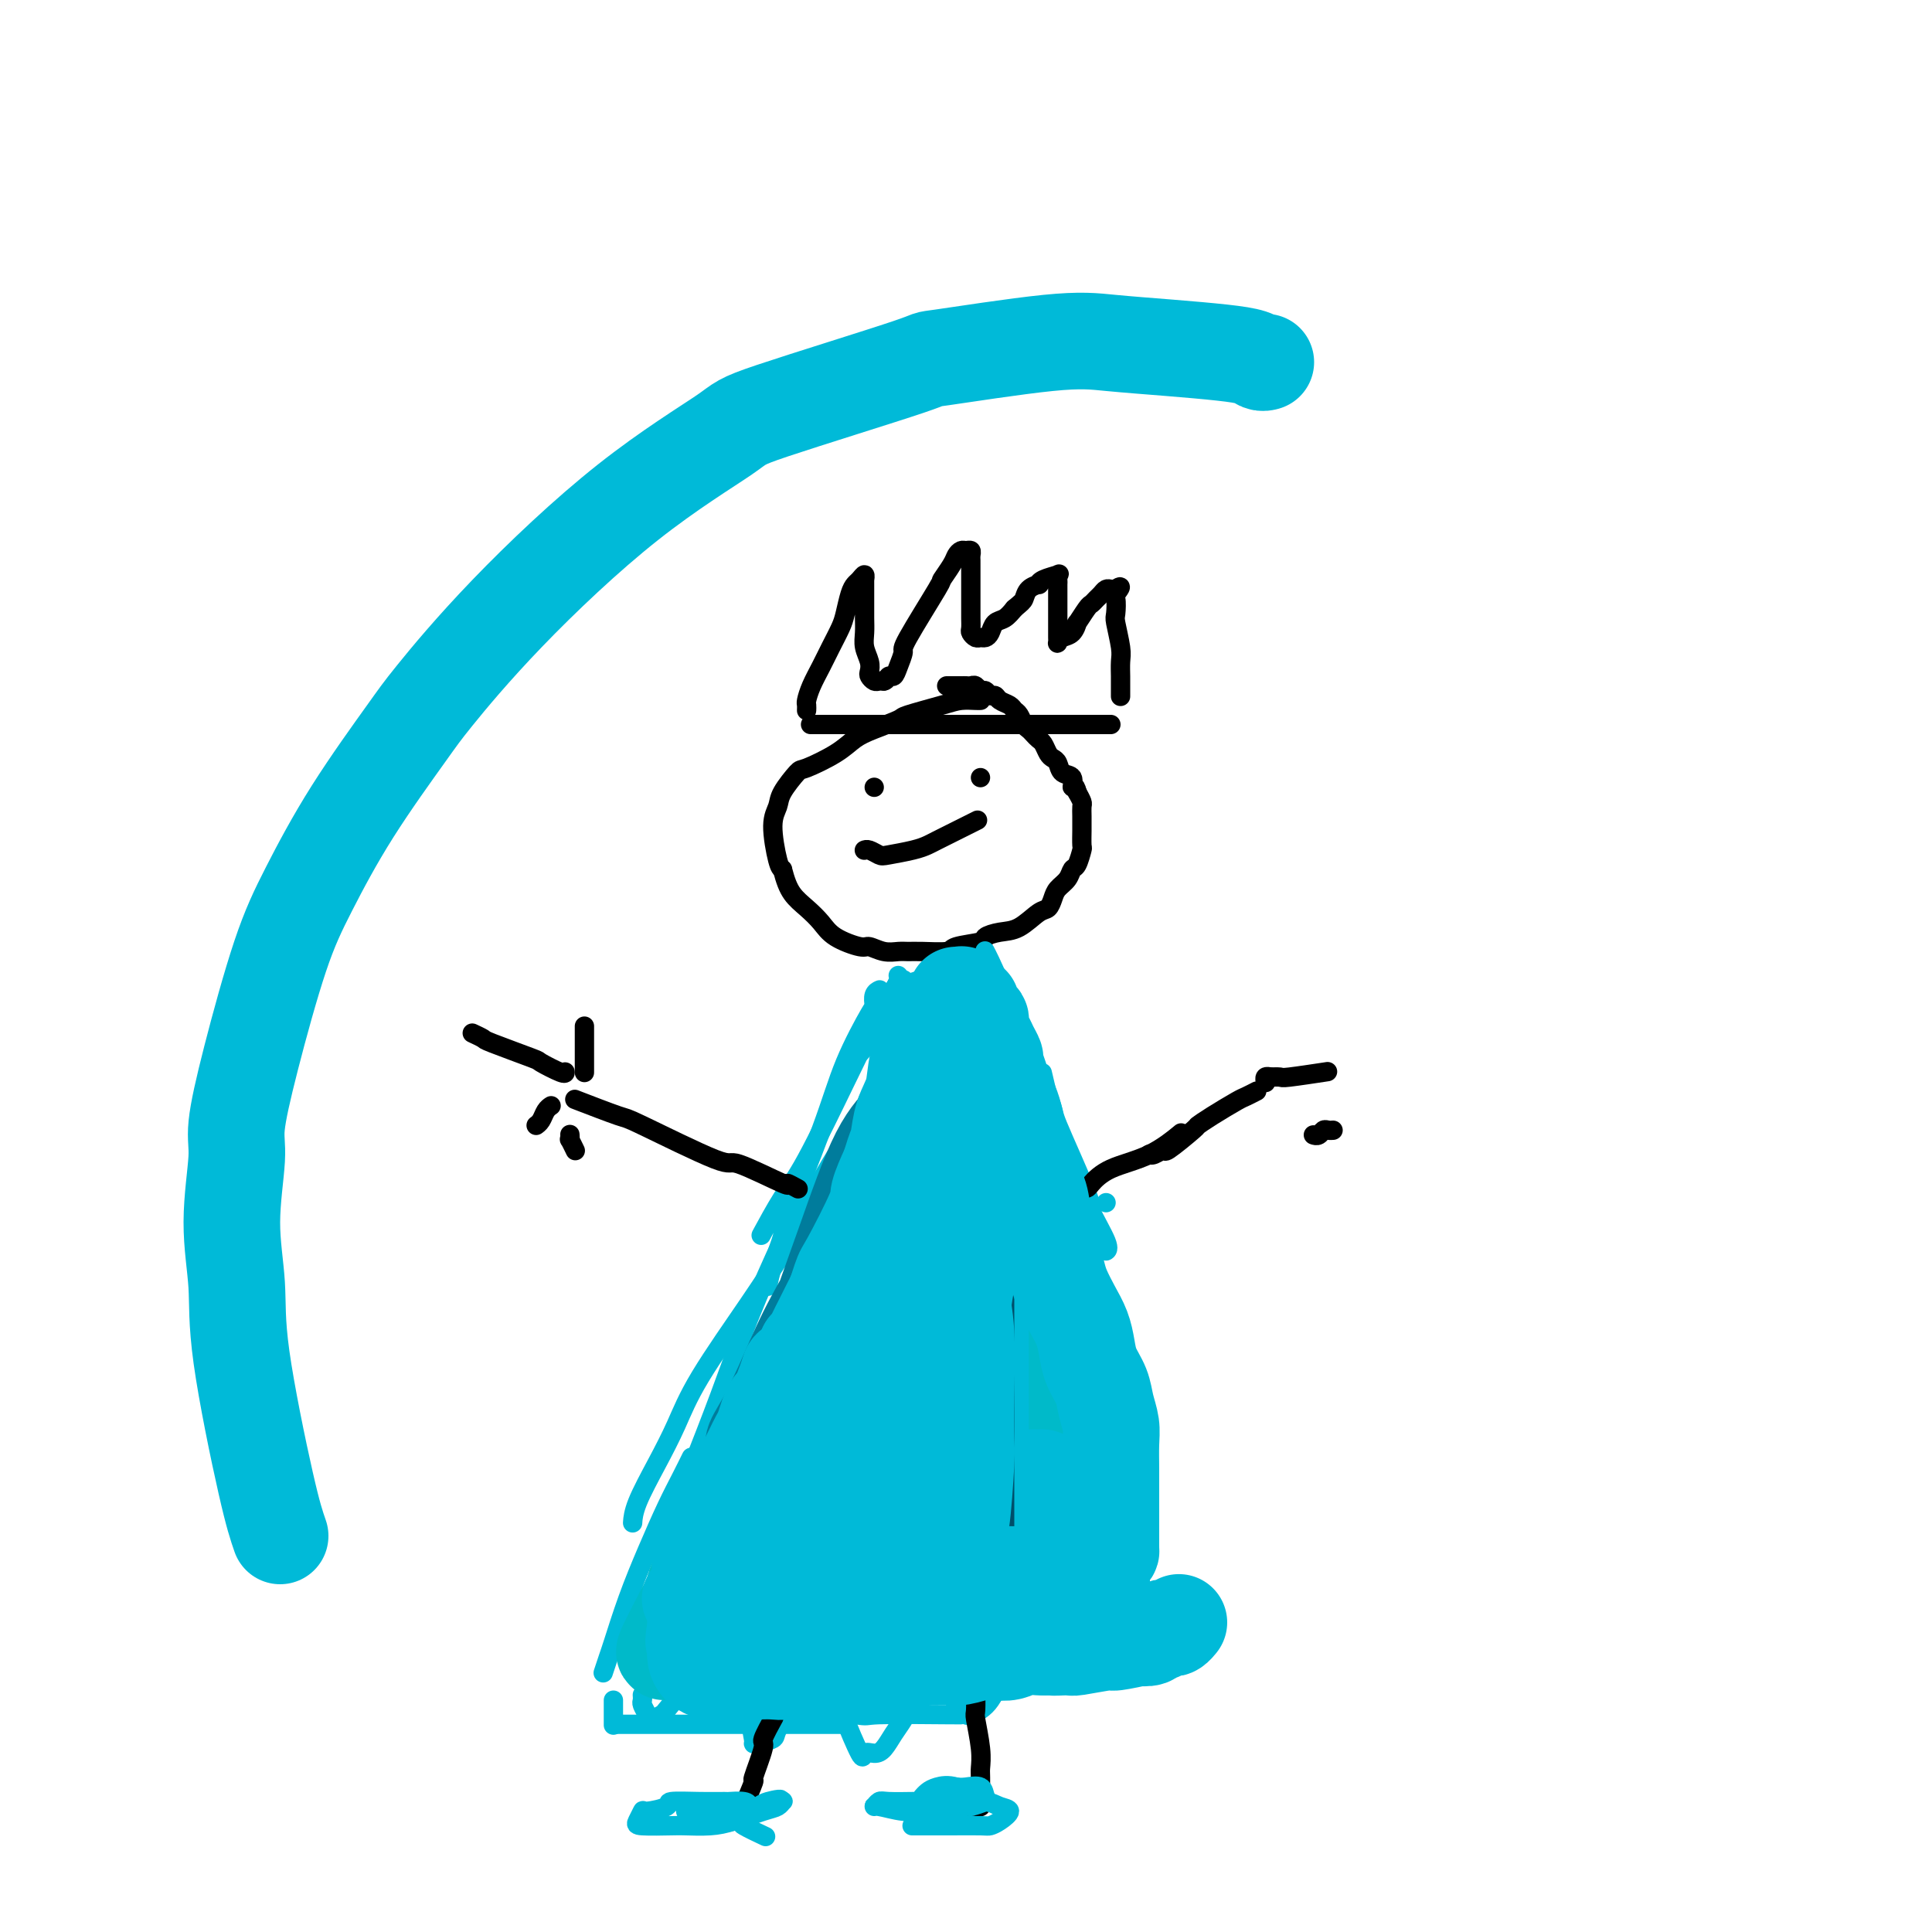 <svg viewBox='0 0 400 400' version='1.1' xmlns='http://www.w3.org/2000/svg' xmlns:xlink='http://www.w3.org/1999/xlink'><g fill='none' stroke='#000000' stroke-width='4' stroke-linecap='round' stroke-linejoin='round'><path d='M203,145c-0.000,0.000 -0.000,0.000 0,0c0.000,-0.000 0.000,-0.000 0,0c-0.000,0.000 -0.001,0.000 0,0c0.001,-0.000 0.005,-0.001 0,0c-0.005,0.001 -0.020,0.002 0,0c0.020,-0.002 0.075,-0.008 0,0c-0.075,0.008 -0.279,0.029 -1,0c-0.721,-0.029 -1.960,-0.107 -3,0c-1.040,0.107 -1.881,0.398 -4,1c-2.119,0.602 -5.516,1.515 -7,2c-1.484,0.485 -1.056,0.544 -2,1c-0.944,0.456 -3.259,1.310 -5,2c-1.741,0.690 -2.908,1.217 -4,2c-1.092,0.783 -2.109,1.823 -4,3c-1.891,1.177 -4.655,2.492 -6,3c-1.345,0.508 -1.272,0.209 -2,1c-0.728,0.791 -2.259,2.670 -3,4c-0.741,1.330 -0.694,2.109 -1,3c-0.306,0.891 -0.967,1.894 -1,4c-0.033,2.106 0.562,5.316 1,7c0.438,1.684 0.719,1.842 1,2'/><path d='M162,180c0.621,2.381 1.175,3.833 2,5c0.825,1.167 1.921,2.049 3,3c1.079,0.951 2.140,1.971 3,3c0.860,1.029 1.518,2.065 3,3c1.482,0.935 3.786,1.767 5,2c1.214,0.233 1.337,-0.134 2,0c0.663,0.134 1.866,0.769 3,1c1.134,0.231 2.197,0.059 3,0c0.803,-0.059 1.344,-0.005 2,0c0.656,0.005 1.427,-0.040 3,0c1.573,0.040 3.946,0.165 5,0c1.054,-0.165 0.788,-0.619 2,-1c1.212,-0.381 3.904,-0.687 5,-1c1.096,-0.313 0.598,-0.632 1,-1c0.402,-0.368 1.705,-0.784 3,-1c1.295,-0.216 2.584,-0.232 4,-1c1.416,-0.768 2.961,-2.288 4,-3c1.039,-0.712 1.574,-0.615 2,-1c0.426,-0.385 0.744,-1.253 1,-2c0.256,-0.747 0.451,-1.374 1,-2c0.549,-0.626 1.454,-1.251 2,-2c0.546,-0.749 0.735,-1.623 1,-2c0.265,-0.377 0.607,-0.257 1,-1c0.393,-0.743 0.837,-2.348 1,-3c0.163,-0.652 0.043,-0.350 0,-1c-0.043,-0.650 -0.011,-2.253 0,-3c0.011,-0.747 0.000,-0.636 0,-1c-0.000,-0.364 0.010,-1.201 0,-2c-0.010,-0.799 -0.041,-1.561 0,-2c0.041,-0.439 0.155,-0.554 0,-1c-0.155,-0.446 -0.577,-1.223 -1,-2'/><path d='M223,164c-0.410,-1.970 -0.936,-0.895 -1,-1c-0.064,-0.105 0.334,-1.389 0,-2c-0.334,-0.611 -1.399,-0.549 -2,-1c-0.601,-0.451 -0.738,-1.416 -1,-2c-0.262,-0.584 -0.647,-0.786 -1,-1c-0.353,-0.214 -0.672,-0.439 -1,-1c-0.328,-0.561 -0.665,-1.459 -1,-2c-0.335,-0.541 -0.667,-0.726 -1,-1c-0.333,-0.274 -0.667,-0.637 -1,-1c-0.333,-0.363 -0.666,-0.727 -1,-1c-0.334,-0.273 -0.671,-0.454 -1,-1c-0.329,-0.546 -0.651,-1.457 -1,-2c-0.349,-0.543 -0.723,-0.719 -1,-1c-0.277,-0.281 -0.455,-0.668 -1,-1c-0.545,-0.332 -1.455,-0.610 -2,-1c-0.545,-0.390 -0.723,-0.893 -1,-1c-0.277,-0.107 -0.651,0.182 -1,0c-0.349,-0.182 -0.671,-0.833 -1,-1c-0.329,-0.167 -0.665,0.151 -1,0c-0.335,-0.151 -0.671,-0.773 -1,-1c-0.329,-0.227 -0.652,-0.061 -1,0c-0.348,0.061 -0.720,0.016 -1,0c-0.280,-0.016 -0.467,-0.004 -1,0c-0.533,0.004 -1.413,0.001 -2,0c-0.587,-0.001 -0.882,-0.000 -1,0c-0.118,0.000 -0.059,0.000 0,0'/></g>
<g fill='none' stroke='#00BAD8' stroke-width='4' stroke-linecap='round' stroke-linejoin='round'><path d='M187,203c-0.032,0.042 -0.064,0.085 0,0c0.064,-0.085 0.224,-0.296 0,0c-0.224,0.296 -0.831,1.099 -1,1c-0.169,-0.099 0.099,-1.099 -1,1c-1.099,2.099 -3.565,7.296 -5,10c-1.435,2.704 -1.839,2.915 -2,3c-0.161,0.085 -0.081,0.042 0,0'/><path d='M186,202c0.009,0.009 0.019,0.019 0,0c-0.019,-0.019 -0.066,-0.066 0,0c0.066,0.066 0.244,0.246 0,1c-0.244,0.754 -0.910,2.081 -2,4c-1.090,1.919 -2.604,4.431 -4,7c-1.396,2.569 -2.672,5.194 -5,10c-2.328,4.806 -5.706,11.793 -8,16c-2.294,4.207 -3.502,5.633 -5,8c-1.498,2.367 -3.285,5.676 -4,7c-0.715,1.324 -0.357,0.662 0,0'/><path d='M170,248c-0.040,0.036 -0.080,0.072 0,0c0.080,-0.072 0.280,-0.252 0,0c-0.280,0.252 -1.041,0.936 -1,1c0.041,0.064 0.885,-0.492 0,1c-0.885,1.492 -3.499,5.033 -5,7c-1.501,1.967 -1.888,2.361 -3,4c-1.112,1.639 -2.949,4.525 -6,9c-3.051,4.475 -7.315,10.541 -10,15c-2.685,4.459 -3.791,7.311 -5,10c-1.209,2.689 -2.520,5.216 -4,8c-1.480,2.784 -3.129,5.827 -4,8c-0.871,2.173 -0.963,3.478 -1,4c-0.037,0.522 -0.018,0.261 0,0'/><path d='M143,302c0.012,-0.023 0.023,-0.047 0,0c-0.023,0.047 -0.081,0.164 0,0c0.081,-0.164 0.300,-0.611 0,0c-0.300,0.611 -1.121,2.279 -2,4c-0.879,1.721 -1.818,3.495 -3,6c-1.182,2.505 -2.608,5.740 -4,9c-1.392,3.260 -2.752,6.545 -4,10c-1.248,3.455 -2.386,7.081 -3,9c-0.614,1.919 -0.704,2.132 -1,3c-0.296,0.868 -0.799,2.391 -1,3c-0.201,0.609 -0.101,0.305 0,0'/><path d='M127,352c0.000,0.256 0.000,0.512 0,1c0.000,0.488 -0.000,1.208 0,2c0.000,0.792 0.000,1.655 0,2c-0.000,0.345 0.000,0.173 0,0'/><path d='M128,357c0.041,0.000 0.081,0.000 0,0c-0.081,0.000 -0.284,0.000 0,0c0.284,0.000 1.054,0.000 2,0c0.946,0.000 2.068,0.000 7,0c4.932,-0.000 13.672,0.000 20,0c6.328,0.000 10.242,0.000 13,0c2.758,0.000 4.359,0.000 5,0c0.641,0.000 0.320,0.000 0,0'/><path d='M162,353c-0.185,-0.016 -0.371,-0.033 0,0c0.371,0.033 1.298,0.114 1,0c-0.298,-0.114 -1.821,-0.423 1,0c2.821,0.423 9.985,1.577 13,2c3.015,0.423 1.880,0.113 5,0c3.120,-0.113 10.494,-0.030 14,0c3.506,0.030 3.145,0.009 3,0c-0.145,-0.009 -0.072,-0.004 0,0'/><path d='M181,348c0.029,0.000 0.059,0.000 0,0c-0.059,-0.000 -0.206,-0.000 0,0c0.206,0.000 0.765,0.001 1,0c0.235,-0.001 0.147,-0.004 1,0c0.853,0.004 2.646,0.015 5,0c2.354,-0.015 5.270,-0.056 9,0c3.730,0.056 8.273,0.207 11,0c2.727,-0.207 3.636,-0.774 4,-1c0.364,-0.226 0.182,-0.113 0,0'/><path d='M211,339c-0.010,-0.000 -0.019,-0.000 0,0c0.019,0.000 0.068,0.001 0,0c-0.068,-0.001 -0.251,-0.003 0,0c0.251,0.003 0.936,0.011 2,0c1.064,-0.011 2.506,-0.042 5,0c2.494,0.042 6.040,0.155 8,0c1.960,-0.155 2.335,-0.580 3,-1c0.665,-0.420 1.618,-0.834 2,-1c0.382,-0.166 0.191,-0.083 0,0'/><path d='M204,197c-0.056,-0.103 -0.112,-0.205 0,0c0.112,0.205 0.392,0.718 1,2c0.608,1.282 1.543,3.333 4,9c2.457,5.667 6.435,14.951 8,19c1.565,4.049 0.717,2.864 2,6c1.283,3.136 4.697,10.592 6,14c1.303,3.408 0.493,2.769 1,4c0.507,1.231 2.329,4.331 3,6c0.671,1.669 0.192,1.905 0,2c-0.192,0.095 -0.096,0.047 0,0'/><path d='M216,223c0.063,0.267 0.126,0.535 0,0c-0.126,-0.535 -0.442,-1.872 0,0c0.442,1.872 1.644,6.953 3,13c1.356,6.047 2.868,13.061 4,17c1.132,3.939 1.883,4.804 3,9c1.117,4.196 2.601,11.724 4,17c1.399,5.276 2.715,8.300 4,13c1.285,4.700 2.540,11.074 3,14c0.460,2.926 0.124,2.403 0,3c-0.124,0.597 -0.035,2.313 0,3c0.035,0.687 0.018,0.343 0,0'/><path d='M228,284c-0.003,-0.099 -0.006,-0.198 0,0c0.006,0.198 0.023,0.693 0,1c-0.023,0.307 -0.084,0.427 0,1c0.084,0.573 0.313,1.598 1,6c0.687,4.402 1.830,12.182 3,18c1.170,5.818 2.365,9.673 3,12c0.635,2.327 0.709,3.127 1,5c0.291,1.873 0.797,4.821 1,6c0.203,1.179 0.101,0.590 0,0'/><path d='M232,305c-0.007,-0.027 -0.014,-0.053 0,0c0.014,0.053 0.049,0.186 0,0c-0.049,-0.186 -0.181,-0.692 0,0c0.181,0.692 0.675,2.583 1,3c0.325,0.417 0.479,-0.640 1,3c0.521,3.640 1.408,11.976 2,16c0.592,4.024 0.890,3.737 1,6c0.110,2.263 0.031,7.075 0,9c-0.031,1.925 -0.016,0.962 0,0'/><path d='M235,329c0.006,-0.044 0.012,-0.089 0,0c-0.012,0.089 -0.042,0.311 0,1c0.042,0.689 0.156,1.844 0,4c-0.156,2.156 -0.580,5.311 -1,7c-0.420,1.689 -0.834,1.911 -1,2c-0.166,0.089 -0.083,0.044 0,0'/><path d='M133,351c0.000,0.002 0.000,0.004 0,0c-0.000,-0.004 -0.001,-0.013 0,0c0.001,0.013 0.004,0.048 0,0c-0.004,-0.048 -0.013,-0.180 0,0c0.013,0.180 0.050,0.671 0,1c-0.050,0.329 -0.185,0.495 0,1c0.185,0.505 0.691,1.347 1,2c0.309,0.653 0.421,1.116 1,1c0.579,-0.116 1.624,-0.810 2,-1c0.376,-0.190 0.083,0.125 1,-1c0.917,-1.125 3.043,-3.688 4,-5c0.957,-1.312 0.745,-1.373 1,-2c0.255,-0.627 0.979,-1.822 2,-3c1.021,-1.178 2.340,-2.340 3,-3c0.660,-0.660 0.660,-0.816 1,-1c0.340,-0.184 1.018,-0.394 2,0c0.982,0.394 2.267,1.391 3,3c0.733,1.609 0.914,3.828 1,5c0.086,1.172 0.076,1.296 0,2c-0.076,0.704 -0.220,1.990 0,4c0.220,2.010 0.802,4.746 1,6c0.198,1.254 0.011,1.025 0,1c-0.011,-0.025 0.152,0.153 1,0c0.848,-0.153 2.379,-0.637 3,-1c0.621,-0.363 0.332,-0.606 1,-2c0.668,-1.394 2.292,-3.941 3,-5c0.708,-1.059 0.498,-0.631 1,-1c0.502,-0.369 1.715,-1.534 3,-2c1.285,-0.466 2.643,-0.233 4,0'/><path d='M172,350c2.855,-1.290 1.993,0.484 2,2c0.007,1.516 0.883,2.775 1,3c0.117,0.225 -0.527,-0.582 0,1c0.527,1.582 2.224,5.553 3,7c0.776,1.447 0.631,0.369 1,0c0.369,-0.369 1.253,-0.028 2,0c0.747,0.028 1.358,-0.258 2,-1c0.642,-0.742 1.314,-1.940 2,-3c0.686,-1.060 1.387,-1.983 2,-3c0.613,-1.017 1.138,-2.127 2,-3c0.862,-0.873 2.062,-1.509 3,-2c0.938,-0.491 1.613,-0.836 2,-1c0.387,-0.164 0.485,-0.145 1,0c0.515,0.145 1.447,0.418 2,1c0.553,0.582 0.729,1.474 1,2c0.271,0.526 0.639,0.686 1,1c0.361,0.314 0.714,0.783 1,1c0.286,0.217 0.504,0.180 1,0c0.496,-0.180 1.270,-0.505 2,-1c0.730,-0.495 1.417,-1.159 2,-2c0.583,-0.841 1.063,-1.857 2,-3c0.937,-1.143 2.331,-2.412 3,-3c0.669,-0.588 0.613,-0.494 1,-1c0.387,-0.506 1.217,-1.611 2,-2c0.783,-0.389 1.519,-0.063 2,0c0.481,0.063 0.706,-0.138 1,0c0.294,0.138 0.656,0.614 1,1c0.344,0.386 0.670,0.682 1,1c0.330,0.318 0.665,0.659 1,1'/><path d='M219,346c1.049,0.452 0.671,0.083 1,0c0.329,-0.083 1.364,0.122 2,0c0.636,-0.122 0.872,-0.569 2,-1c1.128,-0.431 3.146,-0.845 4,-1c0.854,-0.155 0.543,-0.052 1,0c0.457,0.052 1.680,0.053 2,0c0.320,-0.053 -0.265,-0.158 0,0c0.265,0.158 1.380,0.580 2,1c0.620,0.420 0.744,0.838 1,1c0.256,0.162 0.643,0.068 1,0c0.357,-0.068 0.683,-0.109 1,0c0.317,0.109 0.624,0.367 1,0c0.376,-0.367 0.822,-1.359 1,-2c0.178,-0.641 0.089,-0.931 0,-1c-0.089,-0.069 -0.178,0.083 0,0c0.178,-0.083 0.622,-0.401 1,-1c0.378,-0.599 0.689,-1.480 1,-2c0.311,-0.520 0.622,-0.678 1,-1c0.378,-0.322 0.822,-0.806 1,-1c0.178,-0.194 0.089,-0.097 0,0'/><path d='M229,249c0.000,0.000 0.000,0.000 0,0c0.000,0.000 -0.000,0.000 0,0c0.000,0.000 0.000,-0.000 0,0c0.000,0.000 0.000,0.000 0,0c0.000,0.000 -0.000,-0.000 0,0c0.000,0.000 0.000,0.000 0,0c0.000,0.000 0.000,0.000 0,0c0.000,0.000 0.000,-0.000 0,0c-0.000,0.000 0.000,0.000 0,0c0.000,0.000 0.000,0.000 0,0'/><path d='M182,205c0.112,-0.053 0.225,-0.105 0,0c-0.225,0.105 -0.786,0.368 -1,1c-0.214,0.632 -0.079,1.635 0,2c0.079,0.365 0.104,0.093 -1,2c-1.104,1.907 -3.336,5.994 -5,10c-1.664,4.006 -2.761,7.932 -5,14c-2.239,6.068 -5.619,14.278 -7,18c-1.381,3.722 -0.762,2.956 -1,4c-0.238,1.044 -1.333,3.896 -2,6c-0.667,2.104 -0.905,3.458 -1,4c-0.095,0.542 -0.048,0.271 0,0'/><path d='M174,238c0.064,-0.058 0.129,-0.115 0,0c-0.129,0.115 -0.451,0.403 -2,3c-1.549,2.597 -4.325,7.503 -6,10c-1.675,2.497 -2.250,2.583 -4,6c-1.750,3.417 -4.675,10.163 -7,16c-2.325,5.837 -4.049,10.764 -6,16c-1.951,5.236 -4.129,10.782 -5,13c-0.871,2.218 -0.436,1.109 0,0'/><path d='M153,297c0.297,-0.108 0.594,-0.217 0,1c-0.594,1.217 -2.078,3.759 -4,7c-1.922,3.241 -4.280,7.181 -6,11c-1.720,3.819 -2.801,7.519 -4,11c-1.199,3.481 -2.515,6.745 -3,9c-0.485,2.255 -0.139,3.501 0,4c0.139,0.499 0.069,0.249 0,0'/></g>
<g fill='none' stroke='#000000' stroke-width='4' stroke-linecap='round' stroke-linejoin='round'><path d='M160,356c-0.005,0.008 -0.009,0.017 0,0c0.009,-0.017 0.033,-0.059 0,0c-0.033,0.059 -0.122,0.221 0,0c0.122,-0.221 0.455,-0.824 0,0c-0.455,0.824 -1.699,3.076 -2,4c-0.301,0.924 0.340,0.520 0,2c-0.340,1.480 -1.660,4.844 -2,6c-0.340,1.156 0.302,0.103 0,1c-0.302,0.897 -1.548,3.743 -2,5c-0.452,1.257 -0.110,0.925 0,1c0.110,0.075 -0.011,0.557 0,1c0.011,0.443 0.153,0.848 0,1c-0.153,0.152 -0.601,0.051 -1,0c-0.399,-0.051 -0.748,-0.052 -1,0c-0.252,0.052 -0.408,0.158 -1,0c-0.592,-0.158 -1.621,-0.581 -2,-1c-0.379,-0.419 -0.108,-0.834 0,-1c0.108,-0.166 0.054,-0.083 0,0'/><path d='M202,350c-0.000,-0.002 -0.000,-0.004 0,0c0.000,0.004 0.000,0.016 0,0c-0.000,-0.016 -0.001,-0.058 0,0c0.001,0.058 0.004,0.216 0,0c-0.004,-0.216 -0.015,-0.808 0,0c0.015,0.808 0.057,3.015 0,4c-0.057,0.985 -0.211,0.749 0,2c0.211,1.251 0.789,3.991 1,6c0.211,2.009 0.057,3.287 0,4c-0.057,0.713 -0.015,0.860 0,2c0.015,1.140 0.004,3.272 0,4c-0.004,0.728 -0.000,0.051 0,0c0.000,-0.051 -0.003,0.522 0,1c0.003,0.478 0.013,0.860 0,1c-0.013,0.140 -0.050,0.039 0,0c0.050,-0.039 0.187,-0.014 0,0c-0.187,0.014 -0.700,0.018 -1,0c-0.300,-0.018 -0.389,-0.058 -1,0c-0.611,0.058 -1.743,0.216 -2,0c-0.257,-0.216 0.362,-0.804 0,-1c-0.362,-0.196 -1.705,-0.000 -2,0c-0.295,0.000 0.457,-0.196 0,0c-0.457,0.196 -2.123,0.784 -3,1c-0.877,0.216 -0.965,0.062 -1,0c-0.035,-0.062 -0.018,-0.031 0,0'/></g>
<g fill='none' stroke='#00BAD8' stroke-width='4' stroke-linecap='round' stroke-linejoin='round'><path d='M142,375c0.002,-0.000 0.004,-0.000 0,0c-0.004,0.000 -0.014,0.000 0,0c0.014,-0.000 0.053,-0.000 0,0c-0.053,0.000 -0.197,0.001 1,0c1.197,-0.001 3.736,-0.003 5,0c1.264,0.003 1.252,0.011 2,0c0.748,-0.011 2.256,-0.041 3,0c0.744,0.041 0.725,0.155 1,0c0.275,-0.155 0.846,-0.577 1,-1c0.154,-0.423 -0.107,-0.846 -1,-1c-0.893,-0.154 -2.418,-0.039 -3,0c-0.582,0.039 -0.223,0.001 -1,0c-0.777,-0.001 -2.691,0.037 -5,0c-2.309,-0.037 -5.014,-0.147 -6,0c-0.986,0.147 -0.252,0.551 -1,1c-0.748,0.449 -2.978,0.943 -4,1c-1.022,0.057 -0.834,-0.325 -1,0c-0.166,0.325 -0.684,1.355 -1,2c-0.316,0.645 -0.429,0.903 1,1c1.429,0.097 4.399,0.033 6,0c1.601,-0.033 1.833,-0.036 3,0c1.167,0.036 3.269,0.111 5,0c1.731,-0.111 3.092,-0.408 5,-1c1.908,-0.592 4.365,-1.479 6,-2c1.635,-0.521 2.449,-0.676 3,-1c0.551,-0.324 0.841,-0.818 1,-1c0.159,-0.182 0.188,-0.052 0,0c-0.188,0.052 -0.594,0.026 -1,0'/><path d='M161,373c1.805,-0.826 -0.683,-0.391 -2,0c-1.317,0.391 -1.462,0.739 -2,1c-0.538,0.261 -1.467,0.435 -2,1c-0.533,0.565 -0.669,1.523 -1,2c-0.331,0.477 -0.858,0.475 0,1c0.858,0.525 3.102,1.579 4,2c0.898,0.421 0.449,0.211 0,0'/><path d='M189,378c0.004,0.000 0.007,0.000 0,0c-0.007,-0.000 -0.025,-0.000 0,0c0.025,0.000 0.093,0.000 0,0c-0.093,-0.000 -0.347,-0.000 0,0c0.347,0.000 1.297,0.001 2,0c0.703,-0.001 1.160,-0.002 2,0c0.840,0.002 2.062,0.008 4,0c1.938,-0.008 4.590,-0.029 6,0c1.410,0.029 1.576,0.109 2,0c0.424,-0.109 1.105,-0.407 2,-1c0.895,-0.593 2.002,-1.479 2,-2c-0.002,-0.521 -1.114,-0.676 -2,-1c-0.886,-0.324 -1.547,-0.819 -3,-1c-1.453,-0.181 -3.699,-0.050 -6,0c-2.301,0.050 -4.659,0.017 -6,0c-1.341,-0.017 -1.666,-0.020 -3,0c-1.334,0.020 -3.677,0.062 -5,0c-1.323,-0.062 -1.624,-0.227 -2,0c-0.376,0.227 -0.825,0.847 -1,1c-0.175,0.153 -0.074,-0.159 1,0c1.074,0.159 3.122,0.790 5,1c1.878,0.210 3.586,0.001 5,0c1.414,-0.001 2.533,0.208 4,0c1.467,-0.208 3.282,-0.834 4,-1c0.718,-0.166 0.341,0.127 1,0c0.659,-0.127 2.356,-0.675 3,-1c0.644,-0.325 0.234,-0.427 0,-1c-0.234,-0.573 -0.294,-1.616 -1,-2c-0.706,-0.384 -2.059,-0.110 -3,0c-0.941,0.110 -1.471,0.055 -2,0'/><path d='M198,370c-1.729,-0.509 -3.051,-0.281 -4,0c-0.949,0.281 -1.525,0.614 -2,1c-0.475,0.386 -0.850,0.825 -1,1c-0.150,0.175 -0.075,0.088 0,0'/></g>
<g fill='none' stroke='#000000' stroke-width='4' stroke-linecap='round' stroke-linejoin='round'><path d='M165,246c-0.071,-0.040 -0.143,-0.079 0,0c0.143,0.079 0.500,0.277 0,0c-0.500,-0.277 -1.858,-1.028 -2,-1c-0.142,0.028 0.933,0.833 -1,0c-1.933,-0.833 -6.873,-3.306 -9,-4c-2.127,-0.694 -1.440,0.391 -5,-1c-3.560,-1.391 -11.367,-5.260 -15,-7c-3.633,-1.740 -3.094,-1.353 -5,-2c-1.906,-0.647 -6.259,-2.328 -8,-3c-1.741,-0.672 -0.871,-0.336 0,0'/><path d='M224,246c0.027,0.003 0.054,0.005 0,0c-0.054,-0.005 -0.190,-0.019 0,0c0.190,0.019 0.707,0.071 1,0c0.293,-0.071 0.363,-0.265 1,-1c0.637,-0.735 1.841,-2.011 4,-3c2.159,-0.989 5.274,-1.689 8,-3c2.726,-1.311 5.065,-3.232 6,-4c0.935,-0.768 0.468,-0.384 0,0'/><path d='M238,239c-0.004,-0.003 -0.007,-0.006 0,0c0.007,0.006 0.025,0.019 0,0c-0.025,-0.019 -0.094,-0.072 0,0c0.094,0.072 0.349,0.269 1,0c0.651,-0.269 1.698,-1.005 2,-1c0.302,0.005 -0.140,0.751 1,0c1.140,-0.751 3.862,-2.999 5,-4c1.138,-1.001 0.690,-0.755 1,-1c0.310,-0.245 1.376,-0.980 3,-2c1.624,-1.020 3.806,-2.325 5,-3c1.194,-0.675 1.398,-0.720 2,-1c0.602,-0.280 1.600,-0.794 2,-1c0.400,-0.206 0.200,-0.103 0,0'/><path d='M121,222c0.000,-0.017 0.000,-0.033 0,0c0.000,0.033 0.000,0.117 0,0c0.000,-0.117 0.000,-0.433 0,-1c0.000,-0.567 -0.000,-1.383 0,-3c0.000,-1.617 0.000,-4.033 0,-5c-0.000,-0.967 0.000,-0.483 0,0'/><path d='M117,222c-0.008,-0.059 -0.017,-0.117 0,0c0.017,0.117 0.059,0.411 -1,0c-1.059,-0.411 -3.219,-1.525 -4,-2c-0.781,-0.475 -0.182,-0.310 -2,-1c-1.818,-0.690 -6.054,-2.237 -8,-3c-1.946,-0.763 -1.601,-0.744 -2,-1c-0.399,-0.256 -1.543,-0.787 -2,-1c-0.457,-0.213 -0.229,-0.106 0,0'/><path d='M114,229c0.091,-0.061 0.182,-0.121 0,0c-0.182,0.121 -0.636,0.424 -1,1c-0.364,0.576 -0.636,1.424 -1,2c-0.364,0.576 -0.818,0.879 -1,1c-0.182,0.121 -0.091,0.061 0,0'/><path d='M118,235c0.002,0.035 0.004,0.069 0,0c-0.004,-0.069 -0.015,-0.242 0,0c0.015,0.242 0.056,0.900 0,1c-0.056,0.100 -0.207,-0.358 0,0c0.207,0.358 0.774,1.531 1,2c0.226,0.469 0.113,0.235 0,0'/><path d='M262,224c0.030,0.113 0.060,0.226 0,0c-0.060,-0.226 -0.208,-0.792 0,-1c0.208,-0.208 0.774,-0.060 1,0c0.226,0.060 0.113,0.030 0,0'/><path d='M263,223c-0.016,0.001 -0.032,0.001 0,0c0.032,-0.001 0.111,-0.004 0,0c-0.111,0.004 -0.414,0.015 0,0c0.414,-0.015 1.544,-0.056 2,0c0.456,0.056 0.238,0.207 2,0c1.762,-0.207 5.503,-0.774 7,-1c1.497,-0.226 0.748,-0.113 0,0'/><path d='M272,235c0.024,0.008 0.048,0.016 0,0c-0.048,-0.016 -0.167,-0.057 0,0c0.167,0.057 0.619,0.211 1,0c0.381,-0.211 0.690,-0.789 1,-1c0.310,-0.211 0.622,-0.057 1,0c0.378,0.057 0.822,0.016 1,0c0.178,-0.016 0.089,-0.008 0,0'/><path d='M181,163c0.000,0.000 0.000,0.000 0,0c0.000,0.000 0.000,0.000 0,0c0.000,0.000 0.000,0.000 0,0'/><path d='M203,161c0.000,0.000 0.000,0.000 0,0c0.000,0.000 0.000,0.000 0,0c0.000,0.000 0.000,0.000 0,0'/><path d='M179,176c-0.004,0.002 -0.009,0.004 0,0c0.009,-0.004 0.030,-0.014 0,0c-0.030,0.014 -0.111,0.053 0,0c0.111,-0.053 0.414,-0.200 1,0c0.586,0.200 1.454,0.745 2,1c0.546,0.255 0.770,0.221 2,0c1.230,-0.221 3.465,-0.627 5,-1c1.535,-0.373 2.370,-0.713 3,-1c0.630,-0.287 1.055,-0.520 2,-1c0.945,-0.480 2.408,-1.206 4,-2c1.592,-0.794 3.312,-1.655 4,-2c0.688,-0.345 0.344,-0.172 0,0'/><path d='M168,150c0.000,0.000 0.000,0.000 0,0c-0.000,0.000 -0.000,0.000 0,0c0.000,0.000 0.000,0.000 0,0c-0.000,0.000 -0.000,0.000 0,0c0.000,-0.000 0.000,0.000 0,0c-0.000,0.000 -0.000,0.000 0,0c0.000,0.000 0.001,0.000 0,0c-0.001,0.000 -0.002,0.000 0,0c0.002,0.000 0.007,-0.000 0,0c-0.007,0.000 -0.028,0.000 0,0c0.028,0.000 0.103,0.000 0,0c-0.103,0.000 -0.385,0.000 0,0c0.385,0.000 1.438,0.000 2,0c0.562,0.000 0.631,-0.000 1,0c0.369,0.000 1.036,0.000 3,0c1.964,0.000 5.226,0.000 7,0c1.774,0.000 2.060,0.000 3,0c0.940,0.000 2.534,0.000 5,0c2.466,0.000 5.805,0.000 8,0c2.195,0.000 3.245,0.000 4,0c0.755,0.000 1.213,0.000 3,0c1.787,0.000 4.901,0.000 6,0c1.099,0.000 0.181,0.000 1,0c0.819,0.000 3.374,0.000 5,0c1.626,0.000 2.322,0.000 3,0c0.678,0.000 1.336,0.000 2,0c0.664,0.000 1.332,0.000 2,0'/><path d='M223,150c9.099,0.000 4.346,0.000 3,0c-1.346,0.000 0.715,0.000 2,0c1.285,0.000 1.796,0.000 2,0c0.204,0.000 0.102,0.000 0,0'/><path d='M167,147c-0.000,0.001 -0.000,0.001 0,0c0.000,-0.001 0.000,-0.004 0,0c-0.000,0.004 -0.001,0.013 0,0c0.001,-0.013 0.002,-0.050 0,0c-0.002,0.050 -0.009,0.187 0,0c0.009,-0.187 0.032,-0.699 0,-1c-0.032,-0.301 -0.121,-0.391 0,-1c0.121,-0.609 0.452,-1.736 1,-3c0.548,-1.264 1.313,-2.663 2,-4c0.687,-1.337 1.297,-2.610 2,-4c0.703,-1.390 1.497,-2.897 2,-4c0.503,-1.103 0.713,-1.803 1,-3c0.287,-1.197 0.651,-2.891 1,-4c0.349,-1.109 0.682,-1.633 1,-2c0.318,-0.367 0.621,-0.576 1,-1c0.379,-0.424 0.834,-1.061 1,-1c0.166,0.061 0.045,0.820 0,1c-0.045,0.180 -0.012,-0.220 0,0c0.012,0.220 0.002,1.059 0,2c-0.002,0.941 0.003,1.985 0,3c-0.003,1.015 -0.015,2.002 0,3c0.015,0.998 0.056,2.007 0,3c-0.056,0.993 -0.208,1.968 0,3c0.208,1.032 0.777,2.119 1,3c0.223,0.881 0.101,1.557 0,2c-0.101,0.443 -0.182,0.655 0,1c0.182,0.345 0.626,0.824 1,1c0.374,0.176 0.678,0.050 1,0c0.322,-0.050 0.661,-0.025 1,0'/><path d='M183,141c0.641,-0.092 0.744,-0.821 1,-1c0.256,-0.179 0.665,0.193 1,0c0.335,-0.193 0.596,-0.949 1,-2c0.404,-1.051 0.952,-2.396 1,-3c0.048,-0.604 -0.405,-0.466 1,-3c1.405,-2.534 4.667,-7.741 6,-10c1.333,-2.259 0.738,-1.572 1,-2c0.262,-0.428 1.380,-1.972 2,-3c0.620,-1.028 0.740,-1.541 1,-2c0.260,-0.459 0.658,-0.866 1,-1c0.342,-0.134 0.628,0.005 1,0c0.372,-0.005 0.832,-0.153 1,0c0.168,0.153 0.045,0.608 0,1c-0.045,0.392 -0.012,0.723 0,1c0.012,0.277 0.003,0.501 0,1c-0.003,0.499 -0.001,1.274 0,2c0.001,0.726 0.000,1.403 0,2c-0.000,0.597 -0.001,1.115 0,2c0.001,0.885 0.003,2.136 0,3c-0.003,0.864 -0.012,1.342 0,2c0.012,0.658 0.045,1.497 0,2c-0.045,0.503 -0.166,0.669 0,1c0.166,0.331 0.621,0.828 1,1c0.379,0.172 0.682,0.019 1,0c0.318,-0.019 0.652,0.094 1,0c0.348,-0.094 0.712,-0.396 1,-1c0.288,-0.604 0.501,-1.509 1,-2c0.499,-0.491 1.286,-0.569 2,-1c0.714,-0.431 1.357,-1.216 2,-2'/><path d='M210,126c1.508,-1.277 1.778,-1.469 2,-2c0.222,-0.531 0.397,-1.400 1,-2c0.603,-0.600 1.636,-0.932 2,-1c0.364,-0.068 0.059,0.128 0,0c-0.059,-0.128 0.128,-0.582 1,-1c0.872,-0.418 2.430,-0.802 3,-1c0.570,-0.198 0.153,-0.209 0,0c-0.153,0.209 -0.041,0.640 0,1c0.041,0.360 0.011,0.649 0,1c-0.011,0.351 -0.003,0.762 0,1c0.003,0.238 0.001,0.301 0,1c-0.001,0.699 -0.000,2.033 0,3c0.000,0.967 0.000,1.568 0,2c-0.000,0.432 0.000,0.694 0,1c-0.000,0.306 -0.001,0.657 0,1c0.001,0.343 0.002,0.677 0,1c-0.002,0.323 -0.008,0.635 0,1c0.008,0.365 0.031,0.783 0,1c-0.031,0.217 -0.115,0.233 0,0c0.115,-0.233 0.430,-0.714 1,-1c0.570,-0.286 1.396,-0.377 2,-1c0.604,-0.623 0.988,-1.778 1,-2c0.012,-0.222 -0.348,0.488 0,0c0.348,-0.488 1.403,-2.173 2,-3c0.597,-0.827 0.737,-0.796 1,-1c0.263,-0.204 0.648,-0.643 1,-1c0.352,-0.357 0.672,-0.632 1,-1c0.328,-0.368 0.665,-0.830 1,-1c0.335,-0.170 0.667,-0.049 1,0c0.333,0.049 0.666,0.024 1,0'/><path d='M231,122c1.858,-1.336 0.502,0.324 0,1c-0.502,0.676 -0.148,0.368 0,1c0.148,0.632 0.092,2.204 0,3c-0.092,0.796 -0.221,0.818 0,2c0.221,1.182 0.791,3.526 1,5c0.209,1.474 0.056,2.080 0,3c-0.056,0.920 -0.015,2.154 0,3c0.015,0.846 0.004,1.305 0,2c-0.004,0.695 -0.001,1.627 0,2c0.001,0.373 0.001,0.186 0,0'/></g>
<g fill='none' stroke='#007C9C' stroke-width='20' stroke-linecap='round' stroke-linejoin='round'><path d='M189,293c-0.005,-0.012 -0.010,-0.025 0,0c0.010,0.025 0.037,0.086 0,0c-0.037,-0.086 -0.136,-0.320 0,0c0.136,0.320 0.507,1.195 0,2c-0.507,0.805 -1.891,1.540 -3,3c-1.109,1.460 -1.943,3.644 -3,6c-1.057,2.356 -2.336,4.885 -3,6c-0.664,1.115 -0.711,0.815 -1,2c-0.289,1.185 -0.820,3.854 -1,5c-0.180,1.146 -0.009,0.770 0,1c0.009,0.230 -0.143,1.067 1,0c1.143,-1.067 3.580,-4.040 5,-6c1.420,-1.960 1.821,-2.909 3,-5c1.179,-2.091 3.135,-5.325 4,-7c0.865,-1.675 0.641,-1.792 1,-3c0.359,-1.208 1.303,-3.509 2,-5c0.697,-1.491 1.146,-2.174 1,-4c-0.146,-1.826 -0.888,-4.795 -1,-6c-0.112,-1.205 0.405,-0.645 0,-1c-0.405,-0.355 -1.732,-1.625 -3,-2c-1.268,-0.375 -2.476,0.146 -4,1c-1.524,0.854 -3.364,2.042 -5,4c-1.636,1.958 -3.066,4.687 -4,6c-0.934,1.313 -1.371,1.211 -3,4c-1.629,2.789 -4.451,8.471 -6,12c-1.549,3.529 -1.824,4.907 -2,6c-0.176,1.093 -0.253,1.901 -1,3c-0.747,1.099 -2.163,2.488 -3,4c-0.837,1.512 -1.096,3.146 -1,4c0.096,0.854 0.548,0.927 1,1'/><path d='M163,324c-1.202,4.233 1.794,-0.184 3,-2c1.206,-1.816 0.621,-1.030 1,-2c0.379,-0.970 1.723,-3.696 3,-6c1.277,-2.304 2.488,-4.187 4,-8c1.512,-3.813 3.325,-9.555 4,-12c0.675,-2.445 0.212,-1.592 0,-2c-0.212,-0.408 -0.173,-2.078 0,-3c0.173,-0.922 0.480,-1.095 0,-1c-0.480,0.095 -1.745,0.460 -3,1c-1.255,0.540 -2.499,1.256 -4,3c-1.501,1.744 -3.259,4.517 -5,7c-1.741,2.483 -3.464,4.677 -5,7c-1.536,2.323 -2.885,4.776 -4,7c-1.115,2.224 -1.998,4.221 -3,6c-1.002,1.779 -2.124,3.342 -3,5c-0.876,1.658 -1.507,3.412 -2,5c-0.493,1.588 -0.849,3.010 -1,4c-0.151,0.990 -0.096,1.548 0,2c0.096,0.452 0.232,0.799 1,0c0.768,-0.799 2.169,-2.742 3,-4c0.831,-1.258 1.094,-1.830 2,-3c0.906,-1.170 2.457,-2.937 4,-6c1.543,-3.063 3.078,-7.423 4,-10c0.922,-2.577 1.231,-3.370 2,-5c0.769,-1.630 1.997,-4.098 3,-6c1.003,-1.902 1.780,-3.239 2,-4c0.220,-0.761 -0.116,-0.946 0,-2c0.116,-1.054 0.685,-2.976 1,-4c0.315,-1.024 0.376,-1.150 0,-1c-0.376,0.150 -1.188,0.575 -2,1'/><path d='M168,291c-1.112,0.113 -3.392,3.394 -5,6c-1.608,2.606 -2.544,4.535 -3,5c-0.456,0.465 -0.433,-0.535 -2,2c-1.567,2.535 -4.725,8.603 -6,11c-1.275,2.397 -0.668,1.121 -1,2c-0.332,0.879 -1.605,3.911 -2,5c-0.395,1.089 0.087,0.234 1,-1c0.913,-1.234 2.256,-2.848 4,-5c1.744,-2.152 3.890,-4.842 6,-8c2.110,-3.158 4.183,-6.783 6,-10c1.817,-3.217 3.379,-6.024 5,-9c1.621,-2.976 3.303,-6.119 5,-9c1.697,-2.881 3.410,-5.498 5,-8c1.590,-2.502 3.057,-4.887 4,-7c0.943,-2.113 1.360,-3.954 2,-6c0.640,-2.046 1.502,-4.297 2,-6c0.498,-1.703 0.633,-2.860 1,-4c0.367,-1.140 0.965,-2.265 1,-3c0.035,-0.735 -0.493,-1.080 -1,-1c-0.507,0.080 -0.993,0.585 -2,2c-1.007,1.415 -2.535,3.740 -4,7c-1.465,3.260 -2.869,7.456 -4,11c-1.131,3.544 -1.990,6.435 -3,9c-1.010,2.565 -2.171,4.805 -3,7c-0.829,2.195 -1.327,4.345 -2,6c-0.673,1.655 -1.520,2.817 -2,4c-0.480,1.183 -0.593,2.389 -1,3c-0.407,0.611 -1.110,0.626 -1,0c0.110,-0.626 1.031,-1.893 2,-4c0.969,-2.107 1.984,-5.053 3,-8'/><path d='M173,282c1.100,-3.488 1.851,-6.209 3,-9c1.149,-2.791 2.696,-5.652 4,-8c1.304,-2.348 2.364,-4.182 3,-6c0.636,-1.818 0.848,-3.621 2,-6c1.152,-2.379 3.244,-5.334 4,-7c0.756,-1.666 0.177,-2.041 0,-2c-0.177,0.041 0.049,0.499 -1,2c-1.049,1.501 -3.372,4.046 -6,8c-2.628,3.954 -5.562,9.316 -8,14c-2.438,4.684 -4.379,8.689 -6,12c-1.621,3.311 -2.923,5.930 -4,8c-1.077,2.070 -1.930,3.593 -3,5c-1.070,1.407 -2.356,2.699 -3,4c-0.644,1.301 -0.646,2.610 -1,3c-0.354,0.390 -1.062,-0.141 -1,-1c0.062,-0.859 0.893,-2.048 2,-4c1.107,-1.952 2.491,-4.669 4,-8c1.509,-3.331 3.144,-7.276 5,-11c1.856,-3.724 3.933,-7.228 6,-11c2.067,-3.772 4.123,-7.811 5,-10c0.877,-2.189 0.574,-2.528 1,-4c0.426,-1.472 1.582,-4.079 3,-7c1.418,-2.921 3.099,-6.158 4,-8c0.901,-1.842 1.023,-2.291 1,-3c-0.023,-0.709 -0.190,-1.680 0,-2c0.190,-0.320 0.739,0.011 0,1c-0.739,0.989 -2.765,2.636 -5,7c-2.235,4.364 -4.679,11.444 -7,18c-2.321,6.556 -4.520,12.587 -6,17c-1.480,4.413 -2.240,7.206 -3,10'/><path d='M166,284c-4.105,9.558 -3.867,7.953 -4,8c-0.133,0.047 -0.636,1.748 -1,3c-0.364,1.252 -0.588,2.056 1,0c1.588,-2.056 4.989,-6.972 7,-11c2.011,-4.028 2.633,-7.167 4,-11c1.367,-3.833 3.479,-8.359 5,-12c1.521,-3.641 2.452,-6.397 4,-11c1.548,-4.603 3.715,-11.053 5,-14c1.285,-2.947 1.689,-2.391 2,-3c0.311,-0.609 0.528,-2.383 1,-4c0.472,-1.617 1.199,-3.077 2,-5c0.801,-1.923 1.676,-4.309 2,-6c0.324,-1.691 0.097,-2.688 0,-3c-0.097,-0.312 -0.063,0.061 0,0c0.063,-0.061 0.157,-0.555 0,0c-0.157,0.555 -0.564,2.159 -1,4c-0.436,1.841 -0.901,3.917 -1,5c-0.099,1.083 0.169,1.172 0,3c-0.169,1.828 -0.773,5.395 -1,7c-0.227,1.605 -0.077,1.248 0,2c0.077,0.752 0.080,2.613 0,4c-0.080,1.387 -0.242,2.300 0,3c0.242,0.700 0.890,1.185 1,1c0.110,-0.185 -0.317,-1.042 0,-2c0.317,-0.958 1.377,-2.018 2,-4c0.623,-1.982 0.808,-4.885 1,-6c0.192,-1.115 0.392,-0.443 1,-2c0.608,-1.557 1.625,-5.342 2,-7c0.375,-1.658 0.107,-1.188 0,-2c-0.107,-0.812 -0.054,-2.906 0,-5'/><path d='M198,216c0.621,-3.967 0.174,-2.884 0,-3c-0.174,-0.116 -0.075,-1.431 0,0c0.075,1.431 0.126,5.607 0,7c-0.126,1.393 -0.430,0.002 -1,7c-0.570,6.998 -1.407,22.386 -2,29c-0.593,6.614 -0.943,4.454 -1,6c-0.057,1.546 0.180,6.796 0,9c-0.180,2.204 -0.777,1.361 -1,3c-0.223,1.639 -0.071,5.760 0,8c0.071,2.240 0.060,2.601 0,3c-0.060,0.399 -0.171,0.837 0,1c0.171,0.163 0.624,0.050 1,-1c0.376,-1.050 0.674,-3.038 1,-5c0.326,-1.962 0.680,-3.897 1,-6c0.320,-2.103 0.608,-4.374 1,-7c0.392,-2.626 0.890,-5.608 1,-7c0.110,-1.392 -0.167,-1.194 0,-2c0.167,-0.806 0.777,-2.614 1,-4c0.223,-1.386 0.060,-2.348 0,-3c-0.060,-0.652 -0.015,-0.993 0,-1c0.015,-0.007 0.001,0.320 0,1c-0.001,0.680 0.012,1.713 0,4c-0.012,2.287 -0.049,5.829 0,10c0.049,4.171 0.185,8.971 0,13c-0.185,4.029 -0.691,7.286 -1,10c-0.309,2.714 -0.423,4.885 -1,7c-0.577,2.115 -1.619,4.175 -2,6c-0.381,1.825 -0.103,3.414 0,5c0.103,1.586 0.029,3.167 0,4c-0.029,0.833 -0.015,0.916 0,1'/><path d='M195,311c-0.746,9.396 -0.611,2.887 0,0c0.611,-2.887 1.697,-2.151 2,-2c0.303,0.151 -0.178,-0.283 1,-2c1.178,-1.717 4.014,-4.718 5,-6c0.986,-1.282 0.121,-0.844 0,-1c-0.121,-0.156 0.503,-0.906 1,-1c0.497,-0.094 0.866,0.470 1,1c0.134,0.530 0.033,1.028 0,2c-0.033,0.972 0.002,2.417 0,4c-0.002,1.583 -0.042,3.304 0,5c0.042,1.696 0.166,3.368 0,5c-0.166,1.632 -0.622,3.224 -1,5c-0.378,1.776 -0.678,3.736 -1,5c-0.322,1.264 -0.667,1.831 -1,3c-0.333,1.169 -0.655,2.940 -1,4c-0.345,1.060 -0.713,1.408 -1,2c-0.287,0.592 -0.491,1.426 -1,2c-0.509,0.574 -1.322,0.886 -2,1c-0.678,0.114 -1.222,0.031 -2,0c-0.778,-0.031 -1.790,-0.008 -3,0c-1.210,0.008 -2.619,0.002 -4,0c-1.381,-0.002 -2.733,-0.001 -4,0c-1.267,0.001 -2.450,0.003 -4,0c-1.550,-0.003 -3.468,-0.011 -5,0c-1.532,0.011 -2.679,0.041 -4,0c-1.321,-0.041 -2.815,-0.152 -4,0c-1.185,0.152 -2.060,0.566 -3,1c-0.940,0.434 -1.945,0.886 -3,1c-1.055,0.114 -2.158,-0.110 -3,0c-0.842,0.110 -1.421,0.555 -2,1'/><path d='M156,341c-7.076,0.616 -3.266,0.157 -2,0c1.266,-0.157 -0.013,-0.012 0,0c0.013,0.012 1.319,-0.109 2,0c0.681,0.109 0.739,0.447 4,0c3.261,-0.447 9.726,-1.679 12,-2c2.274,-0.321 0.359,0.269 3,0c2.641,-0.269 9.840,-1.396 13,-2c3.160,-0.604 2.281,-0.684 3,-1c0.719,-0.316 3.034,-0.869 5,-1c1.966,-0.131 3.581,0.161 5,0c1.419,-0.161 2.642,-0.775 4,-1c1.358,-0.225 2.850,-0.060 4,0c1.150,0.060 1.958,0.017 3,0c1.042,-0.017 2.318,-0.007 3,0c0.682,0.007 0.770,0.012 1,0c0.230,-0.012 0.600,-0.042 1,0c0.400,0.042 0.828,0.155 1,0c0.172,-0.155 0.086,-0.577 0,-1'/><path d='M218,333c9.814,-1.591 3.348,-1.570 1,-2c-2.348,-0.430 -0.577,-1.311 0,-2c0.577,-0.689 -0.041,-1.187 0,-1c0.041,0.187 0.740,1.059 1,-2c0.260,-3.059 0.081,-10.049 0,-14c-0.081,-3.951 -0.063,-4.863 0,-5c0.063,-0.137 0.172,0.500 0,-3c-0.172,-3.500 -0.625,-11.138 -1,-14c-0.375,-2.862 -0.673,-0.948 -1,-2c-0.327,-1.052 -0.683,-5.068 -1,-8c-0.317,-2.932 -0.596,-4.779 -1,-7c-0.404,-2.221 -0.934,-4.818 -1,-6c-0.066,-1.182 0.334,-0.951 0,-2c-0.334,-1.049 -1.400,-3.377 -2,-6c-0.600,-2.623 -0.734,-5.539 -1,-7c-0.266,-1.461 -0.663,-1.466 -1,-2c-0.337,-0.534 -0.615,-1.595 -1,-3c-0.385,-1.405 -0.876,-3.153 -1,-4c-0.124,-0.847 0.121,-0.792 0,-1c-0.121,-0.208 -0.607,-0.680 -1,-1c-0.393,-0.320 -0.694,-0.490 -1,0c-0.306,0.490 -0.618,1.640 -1,3c-0.382,1.360 -0.834,2.930 -1,4c-0.166,1.070 -0.044,1.640 0,4c0.044,2.360 0.012,6.509 0,10c-0.012,3.491 -0.003,6.325 0,8c0.003,1.675 0.001,2.193 0,4c-0.001,1.807 -0.000,4.904 0,8'/><path d='M205,282c-0.272,7.370 0.048,5.296 0,6c-0.048,0.704 -0.465,4.187 -1,7c-0.535,2.813 -1.190,4.956 -2,8c-0.810,3.044 -1.775,6.988 -2,9c-0.225,2.012 0.291,2.092 0,3c-0.291,0.908 -1.387,2.642 -2,4c-0.613,1.358 -0.741,2.339 -1,3c-0.259,0.661 -0.647,1.003 -1,1c-0.353,-0.003 -0.671,-0.351 -1,0c-0.329,0.351 -0.670,1.400 -1,2c-0.330,0.600 -0.651,0.749 -1,1c-0.349,0.251 -0.727,0.603 -1,1c-0.273,0.397 -0.441,0.840 -1,1c-0.559,0.160 -1.509,0.038 -2,0c-0.491,-0.038 -0.525,0.007 -1,0c-0.475,-0.007 -1.393,-0.065 -2,0c-0.607,0.065 -0.903,0.255 -1,0c-0.097,-0.255 0.004,-0.953 0,-2c-0.004,-1.047 -0.113,-2.442 0,-4c0.113,-1.558 0.449,-3.280 1,-5c0.551,-1.720 1.318,-3.439 2,-5c0.682,-1.561 1.281,-2.963 2,-5c0.719,-2.037 1.560,-4.711 2,-6c0.440,-1.289 0.480,-1.195 1,-3c0.520,-1.805 1.519,-5.508 2,-7c0.481,-1.492 0.444,-0.773 1,-2c0.556,-1.227 1.706,-4.401 2,-6c0.294,-1.599 -0.267,-1.623 0,-3c0.267,-1.377 1.362,-4.108 2,-6c0.638,-1.892 0.819,-2.946 1,-4'/><path d='M201,270c2.547,-7.906 1.415,-4.171 1,-3c-0.415,1.171 -0.111,-0.220 0,-2c0.111,-1.780 0.030,-3.947 0,-5c-0.030,-1.053 -0.008,-0.990 0,-3c0.008,-2.010 0.003,-6.092 0,-8c-0.003,-1.908 -0.003,-1.642 0,-2c0.003,-0.358 0.011,-1.342 0,-2c-0.011,-0.658 -0.040,-0.991 0,-2c0.040,-1.009 0.150,-2.693 0,-4c-0.150,-1.307 -0.561,-2.238 -1,-3c-0.439,-0.762 -0.906,-1.356 -1,-2c-0.094,-0.644 0.186,-1.338 0,-2c-0.186,-0.662 -0.838,-1.291 -1,-2c-0.162,-0.709 0.167,-1.500 0,-2c-0.167,-0.500 -0.828,-0.711 -1,-1c-0.172,-0.289 0.146,-0.655 0,-1c-0.146,-0.345 -0.757,-0.670 -1,-1c-0.243,-0.330 -0.116,-0.667 0,-1c0.116,-0.333 0.223,-0.663 0,-1c-0.223,-0.337 -0.777,-0.679 -1,-1c-0.223,-0.321 -0.115,-0.619 0,-1c0.115,-0.381 0.238,-0.843 0,-1c-0.238,-0.157 -0.838,-0.007 -1,0c-0.162,0.007 0.113,-0.128 0,0c-0.113,0.128 -0.613,0.521 -1,1c-0.387,0.479 -0.660,1.046 -1,2c-0.340,0.954 -0.745,2.295 -1,4c-0.255,1.705 -0.358,3.773 -1,6c-0.642,2.227 -1.821,4.614 -3,7'/><path d='M188,240c-1.615,4.110 -1.652,5.386 -2,7c-0.348,1.614 -1.007,3.567 -2,6c-0.993,2.433 -2.319,5.348 -3,7c-0.681,1.652 -0.718,2.041 -2,6c-1.282,3.959 -3.810,11.487 -5,15c-1.190,3.513 -1.044,3.012 -1,3c0.044,-0.012 -0.016,0.466 -1,2c-0.984,1.534 -2.894,4.125 -4,6c-1.106,1.875 -1.410,3.034 -2,4c-0.590,0.966 -1.467,1.739 -2,3c-0.533,1.261 -0.720,3.009 -1,4c-0.280,0.991 -0.651,1.224 -1,2c-0.349,0.776 -0.675,2.095 -1,3c-0.325,0.905 -0.650,1.397 -1,2c-0.350,0.603 -0.724,1.316 -1,2c-0.276,0.684 -0.454,1.338 -1,2c-0.546,0.662 -1.460,1.332 -2,2c-0.540,0.668 -0.707,1.333 -1,2c-0.293,0.667 -0.712,1.334 -1,2c-0.288,0.666 -0.444,1.329 -1,2c-0.556,0.671 -1.511,1.348 -2,2c-0.489,0.652 -0.512,1.277 -1,2c-0.488,0.723 -1.441,1.542 -2,2c-0.559,0.458 -0.724,0.554 -1,1c-0.276,0.446 -0.662,1.243 -1,2c-0.338,0.757 -0.630,1.473 -1,2c-0.370,0.527 -0.820,0.865 -1,1c-0.180,0.135 -0.090,0.068 0,0'/></g>
<g fill='none' stroke='#00BAC9' stroke-width='20' stroke-linecap='round' stroke-linejoin='round'><path d='M158,334c-0.061,0.222 -0.121,0.444 0,0c0.121,-0.444 0.424,-1.554 1,-3c0.576,-1.446 1.423,-3.230 2,-4c0.577,-0.770 0.882,-0.527 2,-4c1.118,-3.473 3.047,-10.661 5,-16c1.953,-5.339 3.928,-8.827 5,-11c1.072,-2.173 1.241,-3.029 2,-5c0.759,-1.971 2.109,-5.056 4,-9c1.891,-3.944 4.324,-8.749 6,-12c1.676,-3.251 2.596,-4.950 3,-6c0.404,-1.050 0.291,-1.451 1,-3c0.709,-1.549 2.241,-4.246 3,-6c0.759,-1.754 0.746,-2.566 1,-3c0.254,-0.434 0.776,-0.490 1,-1c0.224,-0.510 0.152,-1.475 0,-2c-0.152,-0.525 -0.383,-0.610 -1,0c-0.617,0.610 -1.619,1.916 -3,4c-1.381,2.084 -3.139,4.948 -4,6c-0.861,1.052 -0.824,0.292 -4,6c-3.176,5.708 -9.563,17.883 -12,23c-2.437,5.117 -0.923,3.176 -3,7c-2.077,3.824 -7.745,13.413 -11,19c-3.255,5.587 -4.099,7.174 -5,9c-0.901,1.826 -1.860,3.893 -3,6c-1.140,2.107 -2.460,4.256 -3,5c-0.540,0.744 -0.299,0.085 -1,1c-0.701,0.915 -2.343,3.404 -3,4c-0.657,0.596 -0.328,-0.702 0,-2'/><path d='M141,337c-7.702,12.234 -0.457,-1.182 2,-6c2.457,-4.818 0.126,-1.040 1,-3c0.874,-1.960 4.953,-9.660 7,-14c2.047,-4.340 2.062,-5.322 5,-11c2.938,-5.678 8.798,-16.051 11,-20c2.202,-3.949 0.746,-1.472 2,-4c1.254,-2.528 5.219,-10.061 7,-14c1.781,-3.939 1.379,-4.283 2,-6c0.621,-1.717 2.266,-4.808 3,-6c0.734,-1.192 0.558,-0.484 1,-1c0.442,-0.516 1.502,-2.255 2,-3c0.498,-0.745 0.434,-0.495 0,0c-0.434,0.495 -1.238,1.234 -2,3c-0.762,1.766 -1.480,4.559 -3,9c-1.520,4.441 -3.840,10.532 -5,14c-1.160,3.468 -1.160,4.314 -2,7c-0.840,2.686 -2.521,7.213 -4,10c-1.479,2.787 -2.757,3.833 -4,6c-1.243,2.167 -2.452,5.454 -3,7c-0.548,1.546 -0.435,1.351 -1,2c-0.565,0.649 -1.806,2.143 -2,2c-0.194,-0.143 0.660,-1.922 1,-3c0.340,-1.078 0.166,-1.456 1,-3c0.834,-1.544 2.677,-4.253 4,-7c1.323,-2.747 2.125,-5.532 4,-10c1.875,-4.468 4.822,-10.620 7,-15c2.178,-4.380 3.586,-6.987 5,-10c1.414,-3.013 2.832,-6.432 4,-9c1.168,-2.568 2.084,-4.284 3,-6'/><path d='M187,246c4.561,-9.902 1.464,-3.155 1,-2c-0.464,1.155 1.704,-3.280 3,-6c1.296,-2.720 1.720,-3.726 2,-5c0.280,-1.274 0.416,-2.816 1,-5c0.584,-2.184 1.618,-5.010 2,-6c0.382,-0.990 0.114,-0.144 0,0c-0.114,0.144 -0.072,-0.414 0,0c0.072,0.414 0.174,1.799 0,4c-0.174,2.201 -0.623,5.217 -1,8c-0.377,2.783 -0.682,5.332 -1,8c-0.318,2.668 -0.649,5.456 -1,8c-0.351,2.544 -0.721,4.843 -1,7c-0.279,2.157 -0.467,4.173 -1,6c-0.533,1.827 -1.411,3.467 -2,5c-0.589,1.533 -0.888,2.960 -1,4c-0.112,1.040 -0.037,1.693 0,2c0.037,0.307 0.037,0.268 0,0c-0.037,-0.268 -0.112,-0.767 0,-2c0.112,-1.233 0.411,-3.201 1,-5c0.589,-1.799 1.468,-3.429 2,-5c0.532,-1.571 0.717,-3.084 1,-5c0.283,-1.916 0.664,-4.236 1,-6c0.336,-1.764 0.627,-2.972 1,-4c0.373,-1.028 0.829,-1.878 1,-3c0.171,-1.122 0.056,-2.517 0,-3c-0.056,-0.483 -0.054,-0.053 0,1c0.054,1.053 0.158,2.729 0,6c-0.158,3.271 -0.579,8.135 -1,13'/><path d='M194,261c-0.324,3.925 -0.633,3.739 -1,6c-0.367,2.261 -0.792,6.969 -1,11c-0.208,4.031 -0.200,7.386 -1,12c-0.800,4.614 -2.408,10.488 -3,13c-0.592,2.512 -0.167,1.664 0,2c0.167,0.336 0.075,1.857 0,3c-0.075,1.143 -0.132,1.908 0,3c0.132,1.092 0.454,2.511 1,3c0.546,0.489 1.316,0.048 2,0c0.684,-0.048 1.282,0.296 2,0c0.718,-0.296 1.556,-1.231 2,-2c0.444,-0.769 0.494,-1.370 1,-2c0.506,-0.630 1.469,-1.288 2,-2c0.531,-0.712 0.632,-1.478 1,-2c0.368,-0.522 1.004,-0.800 1,-1c-0.004,-0.200 -0.649,-0.320 -1,0c-0.351,0.320 -0.407,1.082 -1,2c-0.593,0.918 -1.722,1.993 -3,3c-1.278,1.007 -2.705,1.945 -4,3c-1.295,1.055 -2.457,2.225 -4,3c-1.543,0.775 -3.468,1.154 -5,2c-1.532,0.846 -2.672,2.159 -4,3c-1.328,0.841 -2.843,1.209 -4,2c-1.157,0.791 -1.954,2.006 -3,3c-1.046,0.994 -2.339,1.769 -3,2c-0.661,0.231 -0.688,-0.082 -1,0c-0.312,0.082 -0.908,0.558 -1,1c-0.092,0.442 0.321,0.850 1,1c0.679,0.150 1.622,0.043 3,0c1.378,-0.043 3.189,-0.021 5,0'/><path d='M175,330c1.928,0.310 3.247,0.084 5,0c1.753,-0.084 3.941,-0.026 5,0c1.059,0.026 0.989,0.021 3,0c2.011,-0.021 6.104,-0.058 8,0c1.896,0.058 1.594,0.212 4,0c2.406,-0.212 7.519,-0.789 10,-1c2.481,-0.211 2.329,-0.056 3,0c0.671,0.056 2.166,0.012 3,0c0.834,-0.012 1.008,0.007 1,0c-0.008,-0.007 -0.198,-0.040 0,0c0.198,0.040 0.785,0.154 1,0c0.215,-0.154 0.058,-0.575 0,-1c-0.058,-0.425 -0.016,-0.854 0,-1c0.016,-0.146 0.006,-0.008 0,-1c-0.006,-0.992 -0.008,-3.112 0,-4c0.008,-0.888 0.027,-0.542 0,-2c-0.027,-1.458 -0.101,-4.719 0,-6c0.101,-1.281 0.378,-0.582 0,-2c-0.378,-1.418 -1.411,-4.952 -2,-7c-0.589,-2.048 -0.734,-2.611 -1,-4c-0.266,-1.389 -0.651,-3.605 -1,-6c-0.349,-2.395 -0.660,-4.970 -1,-6c-0.340,-1.030 -0.707,-0.516 -1,-2c-0.293,-1.484 -0.512,-4.966 -1,-7c-0.488,-2.034 -1.247,-2.620 -2,-4c-0.753,-1.380 -1.501,-3.556 -2,-5c-0.499,-1.444 -0.750,-2.158 -1,-3c-0.250,-0.842 -0.500,-1.812 -1,-4c-0.500,-2.188 -1.250,-5.594 -2,-9'/><path d='M203,255c-1.724,-6.040 -1.035,-4.140 -1,-4c0.035,0.140 -0.583,-1.481 -1,-3c-0.417,-1.519 -0.634,-2.936 -1,-6c-0.366,-3.064 -0.883,-7.774 -1,-10c-0.117,-2.226 0.164,-1.968 0,-2c-0.164,-0.032 -0.775,-0.355 -1,-1c-0.225,-0.645 -0.064,-1.613 0,-2c0.064,-0.387 0.032,-0.194 0,0'/></g>
<g fill='none' stroke='#00BAD8' stroke-width='20' stroke-linecap='round' stroke-linejoin='round'><path d='M143,331c-0.009,0.000 -0.018,0.000 0,0c0.018,-0.000 0.064,-0.000 0,0c-0.064,0.000 -0.237,0.001 0,0c0.237,-0.001 0.884,-0.003 1,0c0.116,0.003 -0.300,0.011 1,-3c1.300,-3.011 4.314,-9.041 6,-12c1.686,-2.959 2.042,-2.846 3,-5c0.958,-2.154 2.518,-6.575 5,-12c2.482,-5.425 5.885,-11.853 8,-16c2.115,-4.147 2.943,-6.015 4,-9c1.057,-2.985 2.342,-7.089 3,-9c0.658,-1.911 0.689,-1.628 2,-4c1.311,-2.372 3.903,-7.399 5,-10c1.097,-2.601 0.699,-2.777 1,-4c0.301,-1.223 1.300,-3.494 2,-5c0.700,-1.506 1.102,-2.247 2,-4c0.898,-1.753 2.294,-4.519 3,-6c0.706,-1.481 0.723,-1.676 1,-2c0.277,-0.324 0.814,-0.778 1,-1c0.186,-0.222 0.020,-0.213 0,0c-0.020,0.213 0.107,0.629 0,3c-0.107,2.371 -0.446,6.698 -1,11c-0.554,4.302 -1.322,8.580 -2,13c-0.678,4.420 -1.267,8.981 -2,14c-0.733,5.019 -1.611,10.496 -2,13c-0.389,2.504 -0.290,2.034 -1,5c-0.710,2.966 -2.229,9.369 -3,12c-0.771,2.631 -0.794,1.489 -1,3c-0.206,1.511 -0.594,5.676 -1,8c-0.406,2.324 -0.830,2.807 -1,3c-0.170,0.193 -0.085,0.097 0,0'/><path d='M177,314c-1.949,13.331 0.179,4.158 1,0c0.821,-4.158 0.333,-3.300 1,-4c0.667,-0.700 2.487,-2.958 5,-8c2.513,-5.042 5.718,-12.869 7,-16c1.282,-3.131 0.641,-1.565 0,0'/><path d='M203,241c0.000,0.358 0.000,0.716 0,1c-0.000,0.284 -0.000,0.495 0,2c0.000,1.505 0.000,4.305 0,6c-0.000,1.695 -0.000,2.284 0,5c0.000,2.716 0.000,7.557 0,12c-0.000,4.443 -0.001,8.488 0,12c0.001,3.512 0.003,6.493 0,10c-0.003,3.507 -0.013,7.542 0,10c0.013,2.458 0.047,3.339 0,4c-0.047,0.661 -0.175,1.102 0,2c0.175,0.898 0.653,2.252 1,3c0.347,0.748 0.564,0.890 1,1c0.436,0.110 1.091,0.187 2,0c0.909,-0.187 2.071,-0.638 3,-1c0.929,-0.362 1.626,-0.634 2,-1c0.374,-0.366 0.425,-0.827 1,-1c0.575,-0.173 1.673,-0.057 2,0c0.327,0.057 -0.119,0.057 0,0c0.119,-0.057 0.802,-0.169 1,0c0.198,0.169 -0.089,0.619 -1,1c-0.911,0.381 -2.448,0.692 -3,1c-0.552,0.308 -0.121,0.614 -1,1c-0.879,0.386 -3.068,0.852 -6,2c-2.932,1.148 -6.607,2.977 -9,4c-2.393,1.023 -3.503,1.241 -5,2c-1.497,0.759 -3.381,2.059 -5,3c-1.619,0.941 -2.974,1.523 -4,2c-1.026,0.477 -1.722,0.851 -2,1c-0.278,0.149 -0.139,0.075 0,0'/></g>
<g fill='none' stroke='#004E6A' stroke-width='20' stroke-linecap='round' stroke-linejoin='round'><path d='M151,335c-0.281,0.276 -0.562,0.552 0,0c0.562,-0.552 1.966,-1.932 3,-3c1.034,-1.068 1.696,-1.823 4,-5c2.304,-3.177 6.248,-8.777 9,-13c2.752,-4.223 4.312,-7.071 6,-10c1.688,-2.929 3.506,-5.941 5,-9c1.494,-3.059 2.665,-6.165 4,-9c1.335,-2.835 2.834,-5.398 4,-8c1.166,-2.602 2.000,-5.242 3,-8c1.000,-2.758 2.166,-5.633 3,-8c0.834,-2.367 1.337,-4.228 2,-6c0.663,-1.772 1.488,-3.457 2,-5c0.512,-1.543 0.712,-2.943 1,-4c0.288,-1.057 0.666,-1.771 1,-3c0.334,-1.229 0.625,-2.974 1,-4c0.375,-1.026 0.832,-1.333 1,-2c0.168,-0.667 0.045,-1.694 0,-2c-0.045,-0.306 -0.012,0.108 0,0c0.012,-0.108 0.003,-0.740 0,-1c-0.003,-0.260 -0.001,-0.149 0,1c0.001,1.149 0.000,3.335 0,5c-0.000,1.665 -0.000,2.810 0,4c0.000,1.190 0.000,2.427 0,6c-0.000,3.573 -0.000,9.484 0,12c0.000,2.516 0.000,1.639 0,3c-0.000,1.361 -0.000,4.960 0,8c0.000,3.040 0.000,5.520 0,8'/><path d='M200,282c0.000,9.091 0.000,8.819 0,10c0.000,1.181 0.000,3.817 0,6c0.000,2.183 0.000,3.915 0,6c0.000,2.085 0.000,4.524 0,6c0.000,1.476 0.000,1.989 0,4c0.000,2.011 0.000,5.518 0,7c0.000,1.482 0.000,0.937 0,1c0.000,0.063 0.000,0.732 0,1c0.000,0.268 0.000,0.134 0,0'/></g>
<g fill='none' stroke='#00BAD8' stroke-width='20' stroke-linecap='round' stroke-linejoin='round'><path d='M161,336c0.027,-0.044 0.055,-0.088 0,0c-0.055,0.088 -0.191,0.307 0,0c0.191,-0.307 0.709,-1.139 1,-2c0.291,-0.861 0.356,-1.751 1,-3c0.644,-1.249 1.869,-2.858 4,-7c2.131,-4.142 5.170,-10.816 8,-16c2.830,-5.184 5.453,-8.879 7,-11c1.547,-2.121 2.019,-2.669 3,-5c0.981,-2.331 2.469,-6.447 4,-9c1.531,-2.553 3.103,-3.544 5,-7c1.897,-3.456 4.119,-9.376 5,-12c0.881,-2.624 0.421,-1.951 1,-3c0.579,-1.049 2.199,-3.820 3,-6c0.801,-2.180 0.785,-3.771 1,-5c0.215,-1.229 0.662,-2.098 1,-3c0.338,-0.902 0.567,-1.838 1,-3c0.433,-1.162 1.072,-2.550 1,-3c-0.072,-0.450 -0.853,0.037 -1,0c-0.147,-0.037 0.340,-0.598 0,0c-0.340,0.598 -1.506,2.354 -2,4c-0.494,1.646 -0.314,3.181 -1,7c-0.686,3.819 -2.236,9.921 -3,14c-0.764,4.079 -0.741,6.135 -1,9c-0.259,2.865 -0.802,6.538 -1,9c-0.198,2.462 -0.053,3.712 0,6c0.053,2.288 0.014,5.613 0,7c-0.014,1.387 -0.004,0.835 0,2c0.004,1.165 0.001,4.047 0,6c-0.001,1.953 -0.001,2.976 0,4'/><path d='M198,309c-0.309,7.911 -0.080,6.190 0,6c0.080,-0.190 0.011,1.151 0,2c-0.011,0.849 0.036,1.207 0,1c-0.036,-0.207 -0.153,-0.978 0,-1c0.153,-0.022 0.578,0.706 1,-2c0.422,-2.706 0.841,-8.846 1,-12c0.159,-3.154 0.057,-3.322 0,-5c-0.057,-1.678 -0.071,-4.866 0,-9c0.071,-4.134 0.225,-9.214 0,-13c-0.225,-3.786 -0.830,-6.276 -1,-9c-0.170,-2.724 0.095,-5.680 0,-8c-0.095,-2.320 -0.551,-4.003 -1,-6c-0.449,-1.997 -0.893,-4.307 -1,-6c-0.107,-1.693 0.123,-2.769 0,-4c-0.123,-1.231 -0.599,-2.617 -1,-4c-0.401,-1.383 -0.727,-2.763 -1,-3c-0.273,-0.237 -0.492,0.670 -1,2c-0.508,1.330 -1.306,3.083 -2,6c-0.694,2.917 -1.285,6.998 -2,11c-0.715,4.002 -1.554,7.924 -2,12c-0.446,4.076 -0.501,8.307 -1,12c-0.499,3.693 -1.444,6.847 -2,10c-0.556,3.153 -0.724,6.306 -1,9c-0.276,2.694 -0.662,4.928 -1,7c-0.338,2.072 -0.630,3.981 -1,6c-0.370,2.019 -0.820,4.148 -1,5c-0.180,0.852 -0.090,0.426 0,0'/><path d='M198,220c0.320,-0.490 0.641,-0.979 0,0c-0.641,0.979 -2.243,3.428 -4,7c-1.757,3.572 -3.668,8.268 -5,12c-1.332,3.732 -2.085,6.501 -5,14c-2.915,7.499 -7.990,19.727 -10,25c-2.010,5.273 -0.954,3.590 -2,6c-1.046,2.410 -4.195,8.913 -6,12c-1.805,3.087 -2.266,2.758 -3,4c-0.734,1.242 -1.740,4.055 -3,6c-1.260,1.945 -2.775,3.021 -4,5c-1.225,1.979 -2.160,4.862 -3,7c-0.840,2.138 -1.584,3.531 -2,4c-0.416,0.469 -0.506,0.013 -1,1c-0.494,0.987 -1.394,3.417 -2,5c-0.606,1.583 -0.917,2.319 -1,3c-0.083,0.681 0.061,1.308 0,2c-0.061,0.692 -0.328,1.449 0,2c0.328,0.551 1.250,0.897 2,1c0.750,0.103 1.330,-0.038 2,0c0.670,0.038 1.432,0.256 2,0c0.568,-0.256 0.941,-0.985 3,-2c2.059,-1.015 5.804,-2.314 9,-3c3.196,-0.686 5.843,-0.758 7,-1c1.157,-0.242 0.826,-0.652 3,-1c2.174,-0.348 6.855,-0.632 10,-1c3.145,-0.368 4.756,-0.819 6,-1c1.244,-0.181 2.122,-0.090 3,0'/><path d='M194,327c8.489,-1.465 6.211,-1.127 6,-1c-0.211,0.127 1.645,0.045 4,0c2.355,-0.045 5.209,-0.051 7,0c1.791,0.051 2.517,0.159 4,0c1.483,-0.159 3.722,-0.585 5,-1c1.278,-0.415 1.596,-0.819 2,-1c0.404,-0.181 0.893,-0.139 1,0c0.107,0.139 -0.167,0.375 1,0c1.167,-0.375 3.777,-1.362 5,-2c1.223,-0.638 1.060,-0.928 1,-1c-0.060,-0.072 -0.016,0.072 0,0c0.016,-0.072 0.004,-0.361 0,-1c-0.004,-0.639 -0.001,-1.630 0,-2c0.001,-0.370 0.000,-0.120 0,-1c-0.000,-0.880 -0.000,-2.889 0,-4c0.000,-1.111 0.001,-1.325 0,-2c-0.001,-0.675 -0.004,-1.811 0,-3c0.004,-1.189 0.013,-2.432 0,-4c-0.013,-1.568 -0.049,-3.462 0,-5c0.049,-1.538 0.182,-2.722 0,-4c-0.182,-1.278 -0.678,-2.652 -1,-4c-0.322,-1.348 -0.470,-2.670 -1,-4c-0.530,-1.330 -1.441,-2.667 -2,-4c-0.559,-1.333 -0.766,-2.663 -1,-4c-0.234,-1.337 -0.497,-2.681 -1,-4c-0.503,-1.319 -1.248,-2.611 -2,-4c-0.752,-1.389 -1.510,-2.874 -2,-4c-0.490,-1.126 -0.711,-1.893 -1,-3c-0.289,-1.107 -0.644,-2.553 -1,-4'/><path d='M218,260c-2.027,-6.138 -1.095,-3.982 -1,-4c0.095,-0.018 -0.647,-2.210 -1,-4c-0.353,-1.790 -0.318,-3.178 -1,-5c-0.682,-1.822 -2.082,-4.079 -3,-7c-0.918,-2.921 -1.356,-6.508 -2,-9c-0.644,-2.492 -1.496,-3.889 -2,-5c-0.504,-1.111 -0.659,-1.936 -1,-3c-0.341,-1.064 -0.866,-2.368 -1,-3c-0.134,-0.632 0.123,-0.594 0,-1c-0.123,-0.406 -0.625,-1.257 -1,-2c-0.375,-0.743 -0.621,-1.379 -1,-2c-0.379,-0.621 -0.890,-1.227 -1,-2c-0.110,-0.773 0.180,-1.713 0,-2c-0.180,-0.287 -0.832,0.081 -1,0c-0.168,-0.081 0.147,-0.609 0,-1c-0.147,-0.391 -0.757,-0.644 -1,-1c-0.243,-0.356 -0.118,-0.813 0,-1c0.118,-0.187 0.229,-0.103 0,0c-0.229,0.103 -0.797,0.225 -1,0c-0.203,-0.225 -0.041,-0.796 0,-1c0.041,-0.204 -0.041,-0.041 0,0c0.041,0.041 0.203,-0.042 0,0c-0.203,0.042 -0.773,0.207 -1,0c-0.227,-0.207 -0.112,-0.788 0,-1c0.112,-0.212 0.223,-0.057 0,0c-0.223,0.057 -0.778,0.016 -1,0c-0.222,-0.016 -0.111,-0.008 0,0'/><path d='M192,211c0.000,-0.001 0.000,-0.002 0,0c-0.000,0.002 -0.001,0.008 0,0c0.001,-0.008 0.002,-0.031 0,0c-0.002,0.031 -0.008,0.117 0,0c0.008,-0.117 0.028,-0.437 0,0c-0.028,0.437 -0.105,1.630 0,2c0.105,0.370 0.393,-0.083 0,1c-0.393,1.083 -1.466,3.703 -2,6c-0.534,2.297 -0.528,4.270 -1,6c-0.472,1.730 -1.422,3.215 -2,5c-0.578,1.785 -0.785,3.869 -1,5c-0.215,1.131 -0.439,1.308 -1,3c-0.561,1.692 -1.460,4.901 -2,7c-0.540,2.099 -0.721,3.090 -1,4c-0.279,0.910 -0.656,1.738 -1,3c-0.344,1.262 -0.655,2.958 -1,4c-0.345,1.042 -0.722,1.430 -1,2c-0.278,0.570 -0.456,1.321 -1,2c-0.544,0.679 -1.455,1.284 -2,2c-0.545,0.716 -0.723,1.543 -1,2c-0.277,0.457 -0.651,0.545 -1,1c-0.349,0.455 -0.671,1.276 -1,2c-0.329,0.724 -0.666,1.349 -1,2c-0.334,0.651 -0.667,1.326 -1,2c-0.333,0.674 -0.667,1.346 -1,2c-0.333,0.654 -0.667,1.292 -1,2c-0.333,0.708 -0.667,1.488 -1,2c-0.333,0.512 -0.667,0.756 -1,1'/><path d='M167,279c-2.125,4.034 -0.936,3.118 -1,3c-0.064,-0.118 -1.379,0.562 -2,1c-0.621,0.438 -0.548,0.635 -1,2c-0.452,1.365 -1.431,3.899 -2,5c-0.569,1.101 -0.730,0.770 -1,1c-0.270,0.230 -0.650,1.020 -1,2c-0.350,0.980 -0.672,2.149 -1,3c-0.328,0.851 -0.664,1.383 -1,2c-0.336,0.617 -0.671,1.320 -1,2c-0.329,0.680 -0.651,1.338 -1,2c-0.349,0.662 -0.724,1.328 -1,2c-0.276,0.672 -0.451,1.348 -1,2c-0.549,0.652 -1.472,1.278 -2,2c-0.528,0.722 -0.662,1.541 -1,2c-0.338,0.459 -0.879,0.560 -1,1c-0.121,0.440 0.179,1.220 0,2c-0.179,0.780 -0.835,1.561 -1,2c-0.165,0.439 0.162,0.536 0,1c-0.162,0.464 -0.814,1.297 -1,2c-0.186,0.703 0.093,1.278 0,2c-0.093,0.722 -0.560,1.593 -1,2c-0.440,0.407 -0.854,0.350 -1,1c-0.146,0.650 -0.025,2.008 0,3c0.025,0.992 -0.046,1.617 0,2c0.046,0.383 0.208,0.522 0,1c-0.208,0.478 -0.788,1.294 -1,2c-0.212,0.706 -0.057,1.303 0,2c0.057,0.697 0.015,1.495 0,2c-0.015,0.505 -0.004,0.716 0,1c0.004,0.284 0.002,0.642 0,1'/><path d='M144,337c-0.773,4.424 -0.205,2.484 0,2c0.205,-0.484 0.047,0.487 0,1c-0.047,0.513 0.018,0.568 0,1c-0.018,0.432 -0.119,1.240 0,2c0.119,0.760 0.457,1.472 1,2c0.543,0.528 1.289,0.874 2,1c0.711,0.126 1.387,0.034 2,0c0.613,-0.034 1.164,-0.008 2,0c0.836,0.008 1.958,-0.002 3,0c1.042,0.002 2.005,0.015 3,0c0.995,-0.015 2.022,-0.057 3,0c0.978,0.057 1.907,0.212 3,0c1.093,-0.212 2.349,-0.793 4,-1c1.651,-0.207 3.695,-0.040 5,0c1.305,0.040 1.870,-0.046 3,0c1.130,0.046 2.823,0.223 4,0c1.177,-0.223 1.837,-0.844 3,-1c1.163,-0.156 2.827,0.155 4,0c1.173,-0.155 1.854,-0.777 3,-1c1.146,-0.223 2.757,-0.046 4,0c1.243,0.046 2.118,-0.039 3,0c0.882,0.039 1.772,0.203 3,0c1.228,-0.203 2.794,-0.772 4,-1c1.206,-0.228 2.052,-0.113 3,0c0.948,0.113 1.996,0.226 3,0c1.004,-0.226 1.963,-0.792 3,-1c1.037,-0.208 2.154,-0.060 3,0c0.846,0.060 1.423,0.030 2,0'/><path d='M217,341c11.168,-0.769 4.087,-0.191 2,0c-2.087,0.191 0.819,-0.005 2,0c1.181,0.005 0.637,0.211 2,0c1.363,-0.211 4.635,-0.840 6,-1c1.365,-0.160 0.824,0.149 2,0c1.176,-0.149 4.069,-0.757 5,-1c0.931,-0.243 -0.102,-0.121 0,0c0.102,0.121 1.337,0.242 2,0c0.663,-0.242 0.755,-0.849 1,-1c0.245,-0.151 0.644,0.152 1,0c0.356,-0.152 0.670,-0.759 1,-1c0.330,-0.241 0.677,-0.117 1,0c0.323,0.117 0.623,0.227 1,0c0.377,-0.227 0.832,-0.792 1,-1c0.168,-0.208 0.048,-0.059 0,0c-0.048,0.059 -0.024,0.030 0,0'/><path d='M262,75c-0.002,0.000 -0.003,0.001 0,0c0.003,-0.001 0.011,-0.003 0,0c-0.011,0.003 -0.042,0.012 0,0c0.042,-0.012 0.155,-0.045 0,0c-0.155,0.045 -0.580,0.167 -1,0c-0.420,-0.167 -0.836,-0.622 -2,-1c-1.164,-0.378 -3.077,-0.678 -6,-1c-2.923,-0.322 -6.855,-0.665 -11,-1c-4.145,-0.335 -8.502,-0.661 -12,-1c-3.498,-0.339 -6.135,-0.691 -13,0c-6.865,0.691 -17.956,2.425 -22,3c-4.044,0.575 -1.040,-0.011 -7,2c-5.960,2.011 -20.885,6.618 -28,9c-7.115,2.382 -6.420,2.540 -10,5c-3.580,2.460 -11.434,7.224 -20,14c-8.566,6.776 -17.844,15.564 -25,23c-7.156,7.436 -12.190,13.519 -15,17c-2.810,3.481 -3.396,4.361 -6,8c-2.604,3.639 -7.228,10.038 -11,16c-3.772,5.962 -6.694,11.487 -9,16c-2.306,4.513 -3.996,8.014 -6,14c-2.004,5.986 -4.323,14.456 -6,21c-1.677,6.544 -2.713,11.162 -3,14c-0.287,2.838 0.174,3.895 0,7c-0.174,3.105 -0.983,8.257 -1,13c-0.017,4.743 0.758,9.075 1,13c0.242,3.925 -0.050,7.441 1,15c1.050,7.559 3.443,19.160 5,26c1.557,6.840 2.279,8.920 3,11'/></g>
</svg>